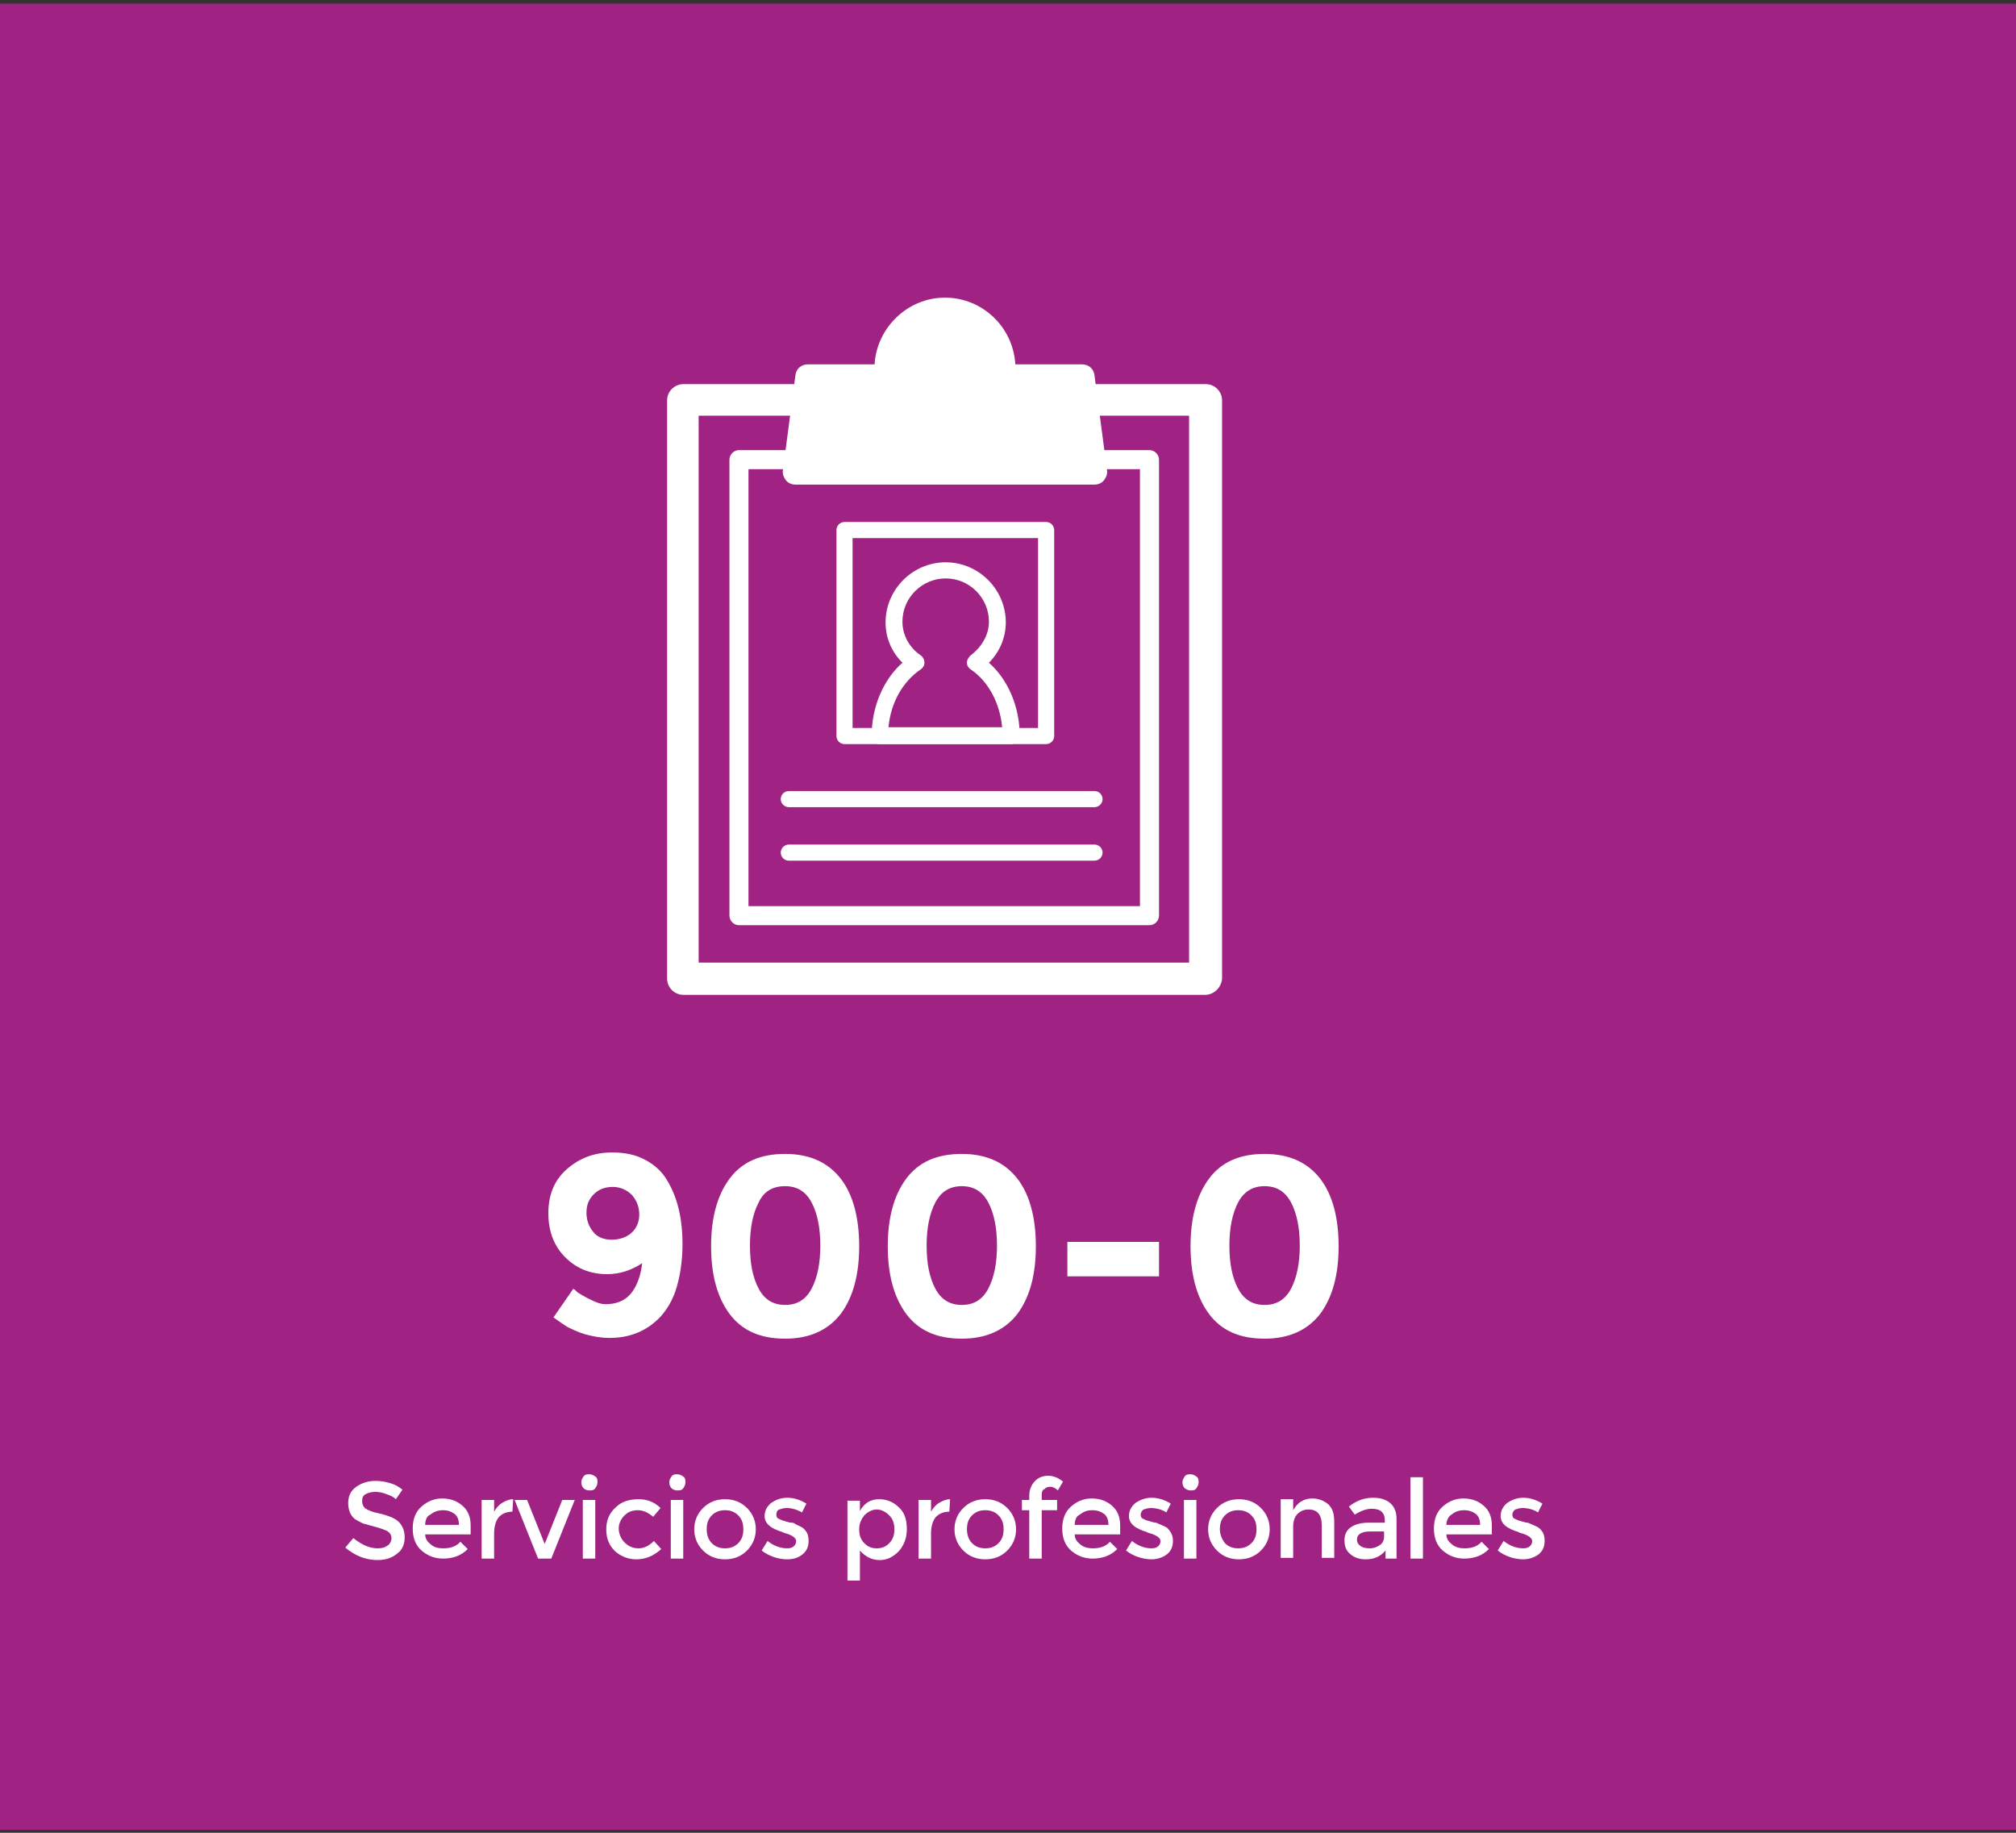 <?xml version="1.0" encoding="utf-8"?>
<!-- Generator: Adobe Illustrator 20.0.0, SVG Export Plug-In . SVG Version: 6.00 Build 0)  -->
<svg version="1.1" id="Capa_1" xmlns="http://www.w3.org/2000/svg" xmlns:xlink="http://www.w3.org/1999/xlink" x="0px" y="0px"
	 viewBox="0 0 275 250" style="enable-background:new 0 0 275 250;" xml:space="preserve">
<rect x="0" y="0" width="275" height="250" fill="#333333" stroke="none"/>
<style type="text/css">
	.st0{fill:#A02383;}
	.st1{fill:#A9CB35;}
	.st2{fill:#00938D;}
	.st3{fill:#FFFFFF;}
	.st4{fill-rule:evenodd;clip-rule:evenodd;fill:#FFFFFF;}
	.st5{fill:none;stroke:#FFFFFF;stroke-width:4;stroke-miterlimit:10;}
	.st6{fill:none;stroke:#FFFFFF;stroke-width:4;stroke-linecap:round;stroke-linejoin:round;stroke-miterlimit:10;}
	.st7{fill:none;stroke:#FFFFFF;stroke-width:2;stroke-linecap:round;stroke-linejoin:round;stroke-miterlimit:10;}
</style>
<rect x="-0.3" y="0.5" class="st0" width="275.8" height="249.1"/>
<g>
	<g>
		<path class="st3" d="M164.4,135.7H93.2c-1.2,0-2.2-1-2.2-2.2V54.6c0-1.2,1-2.2,2.2-2.2h71.3c1.2,0,2.2,1,2.2,2.2v78.9
			C166.6,134.7,165.6,135.7,164.4,135.7z M95.3,131.3h66.9V56.7H95.3V131.3z"/>
		<path class="st3" d="M156.8,126.2h-56c-0.7,0-1.3-0.6-1.3-1.3V62.7c0-0.7,0.6-1.3,1.3-1.3h56c0.7,0,1.3,0.6,1.3,1.3v62.2
			C158.1,125.6,157.5,126.2,156.8,126.2z M102.1,123.6h53.4V64h-53.4V123.6z"/>
	</g>
	<g>
		<path class="st3" d="M147.6,51.5h-10.8c0,0,0,0,0-0.1v-1.1c0-4.3-3.5-7.9-7.9-7.9c-4.3,0-7.9,3.5-7.9,7.9v1.1c0,0,0,0.1,0,0.1
			h-10.8l-1.7,12.9h40.8L147.6,51.5z"/>
		<path class="st3" d="M149.3,66.1h-40.8c-0.5,0-1-0.2-1.3-0.6c-0.3-0.4-0.5-0.9-0.4-1.4l1.7-12.9c0.1-0.9,0.8-1.5,1.7-1.5h9.1
			c0.3-5,4.5-9.1,9.6-9.1c5.1,0,9.3,4,9.6,9.1h9.1c0.9,0,1.6,0.6,1.7,1.5l1.7,12.9c0.1,0.5-0.1,1-0.4,1.4
			C150.3,65.9,149.8,66.1,149.3,66.1z M110.5,62.6h36.8l-1.3-9.4h-9.3c-1,0-1.7-0.8-1.7-1.7c0-0.1,0-0.2,0-0.2v-0.9
			c0-3.4-2.8-6.1-6.1-6.1c-3.4,0-6.1,2.7-6.1,6.1v0.9c0,0.1,0,0.2,0,0.2c0,1-0.8,1.7-1.7,1.7h-9.3L110.5,62.6z"/>
	</g>
	<g>
		<circle class="st3" cx="128.8" cy="50" r="2.7"/>
		<path class="st3" d="M128.8,53.6c-2,0-3.6-1.6-3.6-3.6s1.6-3.6,3.6-3.6c2,0,3.6,1.6,3.6,3.6S130.8,53.6,128.8,53.6z M128.8,48.2
			c-1,0-1.8,0.8-1.8,1.8s0.8,1.8,1.8,1.8c1,0,1.9-0.8,1.9-1.8S129.8,48.2,128.8,48.2z"/>
	</g>
	<g>
		<path class="st3" d="M142.7,101.5h-27.5c-0.6,0-1.1-0.5-1.1-1.1V72.3c0-0.6,0.5-1.1,1.1-1.1h27.5c0.6,0,1.1,0.5,1.1,1.1v28.1
			C143.8,101,143.3,101.5,142.7,101.5z M116.3,99.3h25.3V73.4h-25.3V99.3z"/>
		<path class="st3" d="M137.9,101.5H120c-0.6,0-1.1-0.5-1.1-1.1c0-4,1.6-7.7,4.2-10c-1.5-1.5-2.3-3.4-2.3-5.5c0-4.5,3.7-8.2,8.2-8.2
			c4.5,0,8.2,3.7,8.2,8.2c0,2-0.8,4-2.3,5.5c2.6,2.3,4.2,6,4.2,10C139.1,101,138.5,101.5,137.9,101.5z M121.2,99.2h15.5
			c-0.3-3.3-1.9-6.3-4.3-7.9c-0.3-0.2-0.5-0.5-0.5-0.9c0-0.4,0.2-0.7,0.5-1c1.6-1.2,2.5-2.9,2.5-4.6c0-3.2-2.6-5.9-5.9-5.9
			c-3.2,0-5.9,2.6-5.9,5.9c0,1.8,0.9,3.5,2.5,4.6c0.3,0.2,0.5,0.6,0.5,1c0,0.4-0.2,0.7-0.5,0.9C123.1,93,121.5,95.9,121.2,99.2z"/>
	</g>
	<path class="st3" d="M149.3,110.1h-41.7c-0.6,0-1.1-0.5-1.1-1.1c0-0.6,0.5-1.1,1.1-1.1h41.7c0.6,0,1.1,0.5,1.1,1.1
		C150.4,109.6,149.9,110.1,149.3,110.1z"/>
	<path class="st3" d="M149.3,117.4h-41.7c-0.6,0-1.1-0.5-1.1-1.1c0-0.6,0.5-1.1,1.1-1.1h41.7c0.6,0,1.1,0.5,1.1,1.1
		C150.4,116.9,149.9,117.4,149.3,117.4z"/>
</g>
<g>
	<path class="st3" d="M82.6,177.9c1.5,0,2.7-0.5,3.5-1.5c0.8-1,1.3-2.4,1.5-4.1c-1.5,1-3.1,1.5-4.8,1.5c-2.3,0-4.2-0.8-5.7-2.3
		c-1.5-1.5-2.3-3.5-2.3-6s0.8-4.5,2.5-6s3.7-2.3,6.2-2.3c1.7,0,3.2,0.3,4.5,1c1.3,0.7,2.3,1.6,3,2.8c1.4,2.3,2.1,5.2,2.1,8.7
		c0,2.2-0.3,4.2-0.8,5.9c-0.5,1.7-1.3,3-2.2,4c-1.9,2-4.2,2.9-7,2.9c-1.1,0-2.2-0.2-3.3-0.5c-1-0.3-1.8-0.7-2.4-1
		c-0.5-0.3-1.2-0.8-1.9-1.3l2.7-3.9c0.2,0.1,0.4,0.3,0.6,0.5c0.3,0.2,0.8,0.5,1.6,0.9S81.9,177.9,82.6,177.9z M83.4,169.1
		c1.1,0,2-0.3,2.7-0.9s1.1-1.5,1.1-2.5c0-1-0.3-1.9-1-2.7c-0.7-0.7-1.6-1.1-2.6-1.1s-1.9,0.3-2.6,1c-0.7,0.7-1,1.5-1,2.5
		c0,1,0.3,1.9,0.9,2.6C81.4,168.7,82.3,169.1,83.4,169.1z"/>
	<path class="st3" d="M107.1,182.6c-3.4,0-5.9-1.1-7.6-3.4c-1.7-2.3-2.5-5.4-2.5-9.2c0-3.8,0.8-6.9,2.5-9.2c1.7-2.3,4.2-3.4,7.6-3.4
		c3.4,0,5.9,1.2,7.6,3.4s2.5,5.4,2.5,9.2c0,3.8-0.8,6.9-2.5,9.2C113,181.4,110.5,182.6,107.1,182.6z M103.5,164
		c-0.8,1.5-1.2,3.5-1.2,5.9c0,2.5,0.4,4.4,1.2,5.9c0.8,1.5,2,2.2,3.6,2.2c1.6,0,2.8-0.7,3.6-2.2c0.8-1.5,1.2-3.5,1.2-5.9
		c0-2.4-0.4-4.4-1.2-5.9c-0.8-1.5-2-2.2-3.6-2.2C105.4,161.8,104.2,162.5,103.5,164z"/>
	<path class="st3" d="M131.2,182.6c-3.4,0-5.9-1.1-7.6-3.4c-1.7-2.3-2.5-5.4-2.5-9.2c0-3.8,0.8-6.9,2.5-9.2c1.7-2.3,4.2-3.4,7.6-3.4
		c3.4,0,5.9,1.2,7.6,3.4s2.5,5.4,2.5,9.2c0,3.8-0.8,6.9-2.5,9.2C137.1,181.4,134.6,182.6,131.2,182.6z M127.6,164
		c-0.8,1.5-1.2,3.5-1.2,5.9c0,2.5,0.4,4.4,1.2,5.9c0.8,1.5,2,2.2,3.6,2.2c1.6,0,2.8-0.7,3.6-2.2c0.8-1.5,1.2-3.5,1.2-5.9
		c0-2.4-0.4-4.4-1.2-5.9c-0.8-1.5-2-2.2-3.6-2.2C129.6,161.8,128.4,162.5,127.6,164z"/>
	<path class="st3" d="M145.6,174.1v-4.7h12.5v4.7H145.6z"/>
	<path class="st3" d="M172.5,182.6c-3.4,0-5.9-1.1-7.6-3.4c-1.7-2.3-2.5-5.4-2.5-9.2c0-3.8,0.8-6.9,2.5-9.2c1.7-2.3,4.2-3.4,7.6-3.4
		c3.4,0,5.9,1.2,7.6,3.4s2.5,5.4,2.5,9.2c0,3.8-0.8,6.9-2.5,9.2C178.4,181.4,175.9,182.6,172.5,182.6z M168.9,164
		c-0.8,1.5-1.2,3.5-1.2,5.9c0,2.5,0.4,4.4,1.2,5.9c0.8,1.5,2,2.2,3.6,2.2c1.6,0,2.8-0.7,3.6-2.2c0.8-1.5,1.2-3.5,1.2-5.9
		c0-2.4-0.4-4.4-1.2-5.9c-0.8-1.5-2-2.2-3.6-2.2C170.9,161.8,169.7,162.5,168.9,164z"/>
</g>
<g>
	<path class="st3" d="M51.2,203.5c-0.5,0-0.9,0.1-1.3,0.3s-0.5,0.5-0.5,1c0,0.4,0.2,0.8,0.5,1c0.3,0.2,1,0.5,2.1,0.7
		c1.1,0.3,1.9,0.6,2.4,1.1s0.8,1.2,0.8,2.1s-0.3,1.7-1,2.2c-0.7,0.6-1.6,0.9-2.7,0.9c-1.6,0-3.1-0.6-4.4-1.7l1.1-1.3
		c1.1,0.9,2.2,1.4,3.3,1.4c0.6,0,1-0.1,1.4-0.4c0.3-0.2,0.5-0.6,0.5-1c0-0.4-0.2-0.7-0.5-0.9c-0.3-0.2-0.9-0.4-1.6-0.6
		c-0.8-0.2-1.4-0.4-1.8-0.5c-0.4-0.2-0.8-0.4-1.1-0.6c-0.6-0.5-0.9-1.2-0.9-2.2s0.4-1.7,1.1-2.2c0.7-0.5,1.6-0.8,2.6-0.8
		c0.7,0,1.3,0.1,2,0.3c0.7,0.2,1.2,0.5,1.7,0.9l-0.9,1.3c-0.3-0.3-0.7-0.5-1.3-0.7C52.2,203.6,51.7,203.5,51.2,203.5z"/>
	<path class="st3" d="M64.3,209.3H58c0,0.6,0.3,1,0.8,1.4c0.5,0.4,1,0.5,1.7,0.5c1,0,1.8-0.3,2.3-0.9l1,1c-0.9,0.9-2,1.3-3.4,1.3
		c-1.1,0-2.1-0.4-2.9-1.1s-1.2-1.7-1.2-3s0.4-2.3,1.2-3c0.8-0.7,1.7-1.1,2.8-1.1s2,0.3,2.8,1c0.8,0.7,1.1,1.6,1.1,2.7V209.3z
		 M58,208h4.6c0-0.7-0.2-1.2-0.6-1.5s-0.9-0.5-1.6-0.5c-0.6,0-1.2,0.2-1.7,0.6C58.2,206.8,58,207.4,58,208z"/>
	<path class="st3" d="M69.9,206.2c-0.8,0-1.5,0.3-1.9,0.8s-0.6,1.3-0.6,2.2v3.4h-1.7v-8h1.7v1.6c0.3-0.5,0.6-0.9,1.1-1.2
		c0.5-0.3,1-0.5,1.5-0.5L69.9,206.2C70,206.2,69.9,206.2,69.9,206.2z"/>
	<path class="st3" d="M73.4,212.6l-3.2-8h1.7l2.4,6l2.4-6h1.7l-3.2,8H73.4z"/>
	<path class="st3" d="M79.6,203c-0.2-0.2-0.3-0.5-0.3-0.8s0.1-0.5,0.3-0.8s0.5-0.3,0.8-0.3s0.5,0.1,0.8,0.3s0.3,0.5,0.3,0.8
		s-0.1,0.5-0.3,0.8s-0.5,0.3-0.8,0.3S79.8,203.2,79.6,203z M81.2,212.6h-1.7v-8h1.7V212.6z"/>
	<path class="st3" d="M86.8,212.7c-1.1,0-2.1-0.4-2.9-1.1c-0.8-0.8-1.2-1.7-1.2-3c0-1.2,0.4-2.2,1.3-3c0.8-0.8,1.9-1.1,3.1-1.1
		c1.2,0,2.2,0.4,3,1.2l-1,1.2c-0.7-0.6-1.4-0.9-2.1-0.9c-0.7,0-1.3,0.2-1.8,0.7c-0.5,0.5-0.8,1.1-0.8,1.8c0,0.7,0.3,1.4,0.8,1.9
		c0.5,0.5,1.1,0.8,1.9,0.8c0.7,0,1.4-0.3,2.1-1l1,1.1C89.2,212.2,88.1,212.7,86.8,212.7z"/>
	<path class="st3" d="M91.6,203c-0.2-0.2-0.3-0.5-0.3-0.8s0.1-0.5,0.3-0.8s0.5-0.3,0.8-0.3s0.5,0.1,0.8,0.3s0.3,0.5,0.3,0.8
		s-0.1,0.5-0.3,0.8s-0.5,0.3-0.8,0.3S91.8,203.2,91.6,203z M93.2,212.6h-1.7v-8h1.7V212.6z"/>
	<path class="st3" d="M101.9,211.5c-0.8,0.8-1.8,1.2-3,1.2c-1.2,0-2.2-0.4-3-1.2c-0.8-0.8-1.2-1.8-1.2-2.9c0-1.1,0.4-2.1,1.2-2.9
		c0.8-0.8,1.8-1.2,3-1.2c1.2,0,2.2,0.4,3,1.2c0.8,0.8,1.2,1.8,1.2,2.9C103.1,209.7,102.7,210.7,101.9,211.5z M97.1,210.5
		c0.5,0.5,1.1,0.7,1.8,0.7c0.7,0,1.3-0.2,1.8-0.7c0.5-0.5,0.7-1.1,0.7-1.9c0-0.8-0.2-1.4-0.7-1.9c-0.5-0.5-1.1-0.7-1.8-0.7
		c-0.7,0-1.3,0.2-1.8,0.7c-0.5,0.5-0.7,1.1-0.7,1.9C96.4,209.3,96.6,210,97.1,210.5z"/>
	<path class="st3" d="M110.3,210.2c0,0.8-0.3,1.4-0.8,1.8c-0.6,0.5-1.3,0.7-2.1,0.7c-0.6,0-1.2-0.1-1.8-0.3s-1.2-0.5-1.7-0.9
		l0.8-1.3c0.9,0.7,1.8,1,2.7,1c0.4,0,0.7-0.1,0.9-0.3c0.2-0.2,0.3-0.4,0.3-0.7c0-0.4-0.5-0.8-1.6-1.1c-0.1,0-0.1,0-0.2-0.1
		c-1.7-0.5-2.5-1.2-2.5-2.2c0-0.7,0.3-1.3,0.9-1.8c0.6-0.4,1.3-0.7,2.2-0.7c0.9,0,1.8,0.3,2.6,0.8l-0.6,1.2
		c-0.7-0.4-1.4-0.6-2.1-0.6c-0.4,0-0.7,0.1-1,0.2c-0.3,0.1-0.4,0.4-0.4,0.7c0,0.3,0.1,0.5,0.4,0.6c0.2,0.1,0.4,0.2,0.8,0.3
		c0.3,0.1,0.6,0.2,0.9,0.2s0.5,0.2,0.7,0.3c0.2,0.1,0.5,0.2,0.8,0.4C110.1,208.9,110.3,209.4,110.3,210.2z"/>
	<path class="st3" d="M119.9,204.5c1.1,0,2,0.4,2.7,1.1c0.8,0.7,1.1,1.7,1.1,3c0,1.2-0.4,2.2-1.1,3c-0.8,0.8-1.6,1.2-2.6,1.2
		s-1.9-0.4-2.7-1.3v4.1h-1.7v-10.9h1.7v1.4C117.9,205,118.8,204.5,119.9,204.5z M117.2,208.6c0,0.8,0.2,1.4,0.7,1.9
		c0.5,0.5,1,0.7,1.7,0.7c0.7,0,1.2-0.2,1.7-0.7c0.5-0.5,0.7-1.1,0.7-1.9c0-0.8-0.2-1.4-0.7-1.9s-1.1-0.8-1.7-0.8s-1.2,0.3-1.7,0.8
		C117.5,207.2,117.2,207.8,117.2,208.6z"/>
	<path class="st3" d="M129.5,206.2c-0.8,0-1.5,0.3-1.9,0.8s-0.6,1.3-0.6,2.2v3.4h-1.7v-8h1.7v1.6c0.3-0.5,0.6-0.9,1.1-1.2
		c0.5-0.3,1-0.5,1.5-0.5L129.5,206.2C129.5,206.2,129.5,206.2,129.5,206.2z"/>
	<path class="st3" d="M137.4,211.5c-0.8,0.8-1.8,1.2-3,1.2c-1.2,0-2.2-0.4-3-1.2s-1.2-1.8-1.2-2.9c0-1.1,0.4-2.1,1.2-2.9
		s1.8-1.2,3-1.2c1.2,0,2.2,0.4,3,1.2s1.2,1.8,1.2,2.9C138.6,209.7,138.2,210.7,137.4,211.5z M132.6,210.5c0.5,0.5,1.1,0.7,1.8,0.7
		c0.7,0,1.3-0.2,1.8-0.7s0.7-1.1,0.7-1.9c0-0.8-0.2-1.4-0.7-1.9c-0.5-0.5-1.1-0.7-1.8-0.7c-0.7,0-1.3,0.2-1.8,0.7
		c-0.5,0.5-0.7,1.1-0.7,1.9C131.9,209.3,132.1,210,132.6,210.5z"/>
	<path class="st3" d="M142.1,203.9v0.7h2.1v1.4h-2.1v6.6h-1.7v-6.6h-1v-1.4h1V204c0-0.8,0.3-1.5,0.8-2s1.1-0.7,1.8-0.7
		s1.4,0.3,2,0.8l-0.7,1.2c-0.3-0.3-0.7-0.5-1-0.5c-0.4,0-0.6,0.1-0.8,0.3C142.2,203.2,142.1,203.5,142.1,203.9z"/>
	<path class="st3" d="M152.9,209.3h-6.3c0,0.6,0.3,1,0.8,1.4c0.5,0.4,1.1,0.5,1.7,0.5c1,0,1.8-0.3,2.3-0.9l1,1
		c-0.9,0.9-2,1.3-3.4,1.3c-1.1,0-2.1-0.4-2.9-1.1c-0.8-0.7-1.2-1.7-1.2-3s0.4-2.3,1.2-3c0.8-0.7,1.7-1.1,2.8-1.1s2,0.3,2.8,1
		c0.8,0.7,1.1,1.6,1.1,2.7V209.3z M146.6,208h4.6c0-0.7-0.2-1.2-0.6-1.5s-0.9-0.5-1.6-0.5s-1.2,0.2-1.7,0.6
		C146.8,206.8,146.6,207.4,146.6,208z"/>
	<path class="st3" d="M160,210.2c0,0.8-0.3,1.4-0.8,1.8s-1.3,0.7-2.1,0.7c-0.6,0-1.2-0.1-1.8-0.3s-1.2-0.5-1.7-0.9l0.8-1.3
		c0.9,0.7,1.8,1,2.7,1c0.4,0,0.7-0.1,0.9-0.3c0.2-0.2,0.3-0.4,0.3-0.7c0-0.4-0.5-0.8-1.6-1.1c-0.1,0-0.1,0-0.2-0.1
		c-1.7-0.5-2.5-1.2-2.5-2.2c0-0.7,0.3-1.3,0.9-1.8c0.6-0.4,1.3-0.7,2.2-0.7s1.8,0.3,2.6,0.8l-0.6,1.2c-0.6-0.4-1.4-0.6-2.1-0.6
		c-0.4,0-0.7,0.1-1,0.2c-0.2,0.1-0.4,0.4-0.4,0.7c0,0.3,0.1,0.5,0.4,0.6c0.2,0.1,0.4,0.2,0.8,0.3s0.6,0.2,0.9,0.2
		c0.2,0.1,0.5,0.2,0.7,0.3c0.2,0.1,0.5,0.2,0.8,0.4C159.7,208.9,160,209.4,160,210.2z"/>
	<path class="st3" d="M161.6,203c-0.2-0.2-0.3-0.5-0.3-0.8s0.1-0.5,0.3-0.8s0.5-0.3,0.8-0.3s0.5,0.1,0.8,0.3s0.3,0.5,0.3,0.8
		s-0.1,0.5-0.3,0.8s-0.5,0.3-0.8,0.3S161.9,203.2,161.6,203z M163.2,212.6h-1.7v-8h1.7V212.6z"/>
	<path class="st3" d="M172,211.5c-0.8,0.8-1.8,1.2-3,1.2c-1.2,0-2.2-0.4-3-1.2s-1.2-1.8-1.2-2.9c0-1.1,0.4-2.1,1.2-2.9
		s1.8-1.2,3-1.2c1.2,0,2.2,0.4,3,1.2s1.2,1.8,1.2,2.9C173.2,209.7,172.8,210.7,172,211.5z M167.1,210.5c0.5,0.5,1.1,0.7,1.8,0.7
		c0.7,0,1.3-0.2,1.8-0.7s0.7-1.1,0.7-1.9c0-0.8-0.2-1.4-0.7-1.9c-0.5-0.5-1.1-0.7-1.8-0.7c-0.7,0-1.3,0.2-1.8,0.7
		c-0.5,0.5-0.7,1.1-0.7,1.9C166.4,209.3,166.7,210,167.1,210.5z"/>
	<path class="st3" d="M176.4,208.2v4.3h-1.7v-8h1.7v1.5c0.3-0.5,0.6-0.9,1.1-1.2c0.5-0.3,1-0.4,1.5-0.4c0.9,0,1.6,0.3,2.2,0.8
		c0.6,0.6,0.8,1.3,0.8,2.4v4.9h-1.7v-4.4c0-1.5-0.6-2.2-1.8-2.2c-0.6,0-1.1,0.2-1.5,0.6C176.6,206.9,176.4,207.5,176.4,208.2z"/>
	<path class="st3" d="M190.5,212.6h-1.5v-1.1c-0.7,0.8-1.5,1.2-2.7,1.2c-0.8,0-1.5-0.2-2.1-0.7s-0.8-1.1-0.8-1.9
		c0-0.8,0.3-1.4,0.9-1.8c0.6-0.4,1.4-0.6,2.4-0.6h2.2v-0.3c0-1.1-0.6-1.6-1.8-1.6c-0.7,0-1.5,0.3-2.3,0.8l-0.8-1.1
		c1-0.8,2.1-1.2,3.3-1.2c0.9,0,1.7,0.2,2.3,0.7c0.6,0.5,0.9,1.2,0.9,2.2V212.6z M188.8,209.6v-0.7h-1.9c-1.2,0-1.8,0.4-1.8,1.1
		c0,0.4,0.2,0.7,0.5,0.9s0.7,0.3,1.3,0.3c0.5,0,1-0.2,1.4-0.5C188.6,210.5,188.8,210.1,188.8,209.6z"/>
	<path class="st3" d="M194.1,212.6h-1.7v-11.1h1.7V212.6z"/>
	<path class="st3" d="M203.6,209.3h-6.3c0,0.6,0.3,1,0.8,1.4c0.5,0.4,1.1,0.5,1.7,0.5c1,0,1.8-0.3,2.3-0.9l1,1
		c-0.9,0.9-2,1.3-3.4,1.3c-1.1,0-2.1-0.4-2.9-1.1c-0.8-0.7-1.2-1.7-1.2-3s0.4-2.3,1.2-3c0.8-0.7,1.7-1.1,2.8-1.1s2,0.3,2.8,1
		c0.8,0.7,1.1,1.6,1.1,2.7V209.3z M197.3,208h4.6c0-0.7-0.2-1.2-0.6-1.5s-0.9-0.5-1.6-0.5s-1.2,0.2-1.7,0.6
		C197.6,206.8,197.3,207.4,197.3,208z"/>
	<path class="st3" d="M210.7,210.2c0,0.8-0.3,1.4-0.8,1.8s-1.3,0.7-2.1,0.7c-0.6,0-1.2-0.1-1.8-0.3s-1.2-0.5-1.7-0.9l0.8-1.3
		c0.9,0.7,1.8,1,2.7,1c0.4,0,0.7-0.1,0.9-0.3c0.2-0.2,0.3-0.4,0.3-0.7c0-0.4-0.5-0.8-1.6-1.1c-0.1,0-0.1,0-0.2-0.1
		c-1.7-0.5-2.5-1.2-2.5-2.2c0-0.7,0.3-1.3,0.9-1.8c0.6-0.4,1.3-0.7,2.2-0.7s1.8,0.3,2.6,0.8l-0.6,1.2c-0.6-0.4-1.4-0.6-2.1-0.6
		c-0.4,0-0.7,0.1-1,0.2c-0.2,0.1-0.4,0.4-0.4,0.7c0,0.3,0.1,0.5,0.4,0.6c0.2,0.1,0.4,0.2,0.8,0.3s0.6,0.2,0.9,0.2
		c0.2,0.1,0.5,0.2,0.7,0.3c0.2,0.1,0.5,0.2,0.8,0.4C210.5,208.9,210.7,209.4,210.7,210.2z"/>
</g>
</svg>
